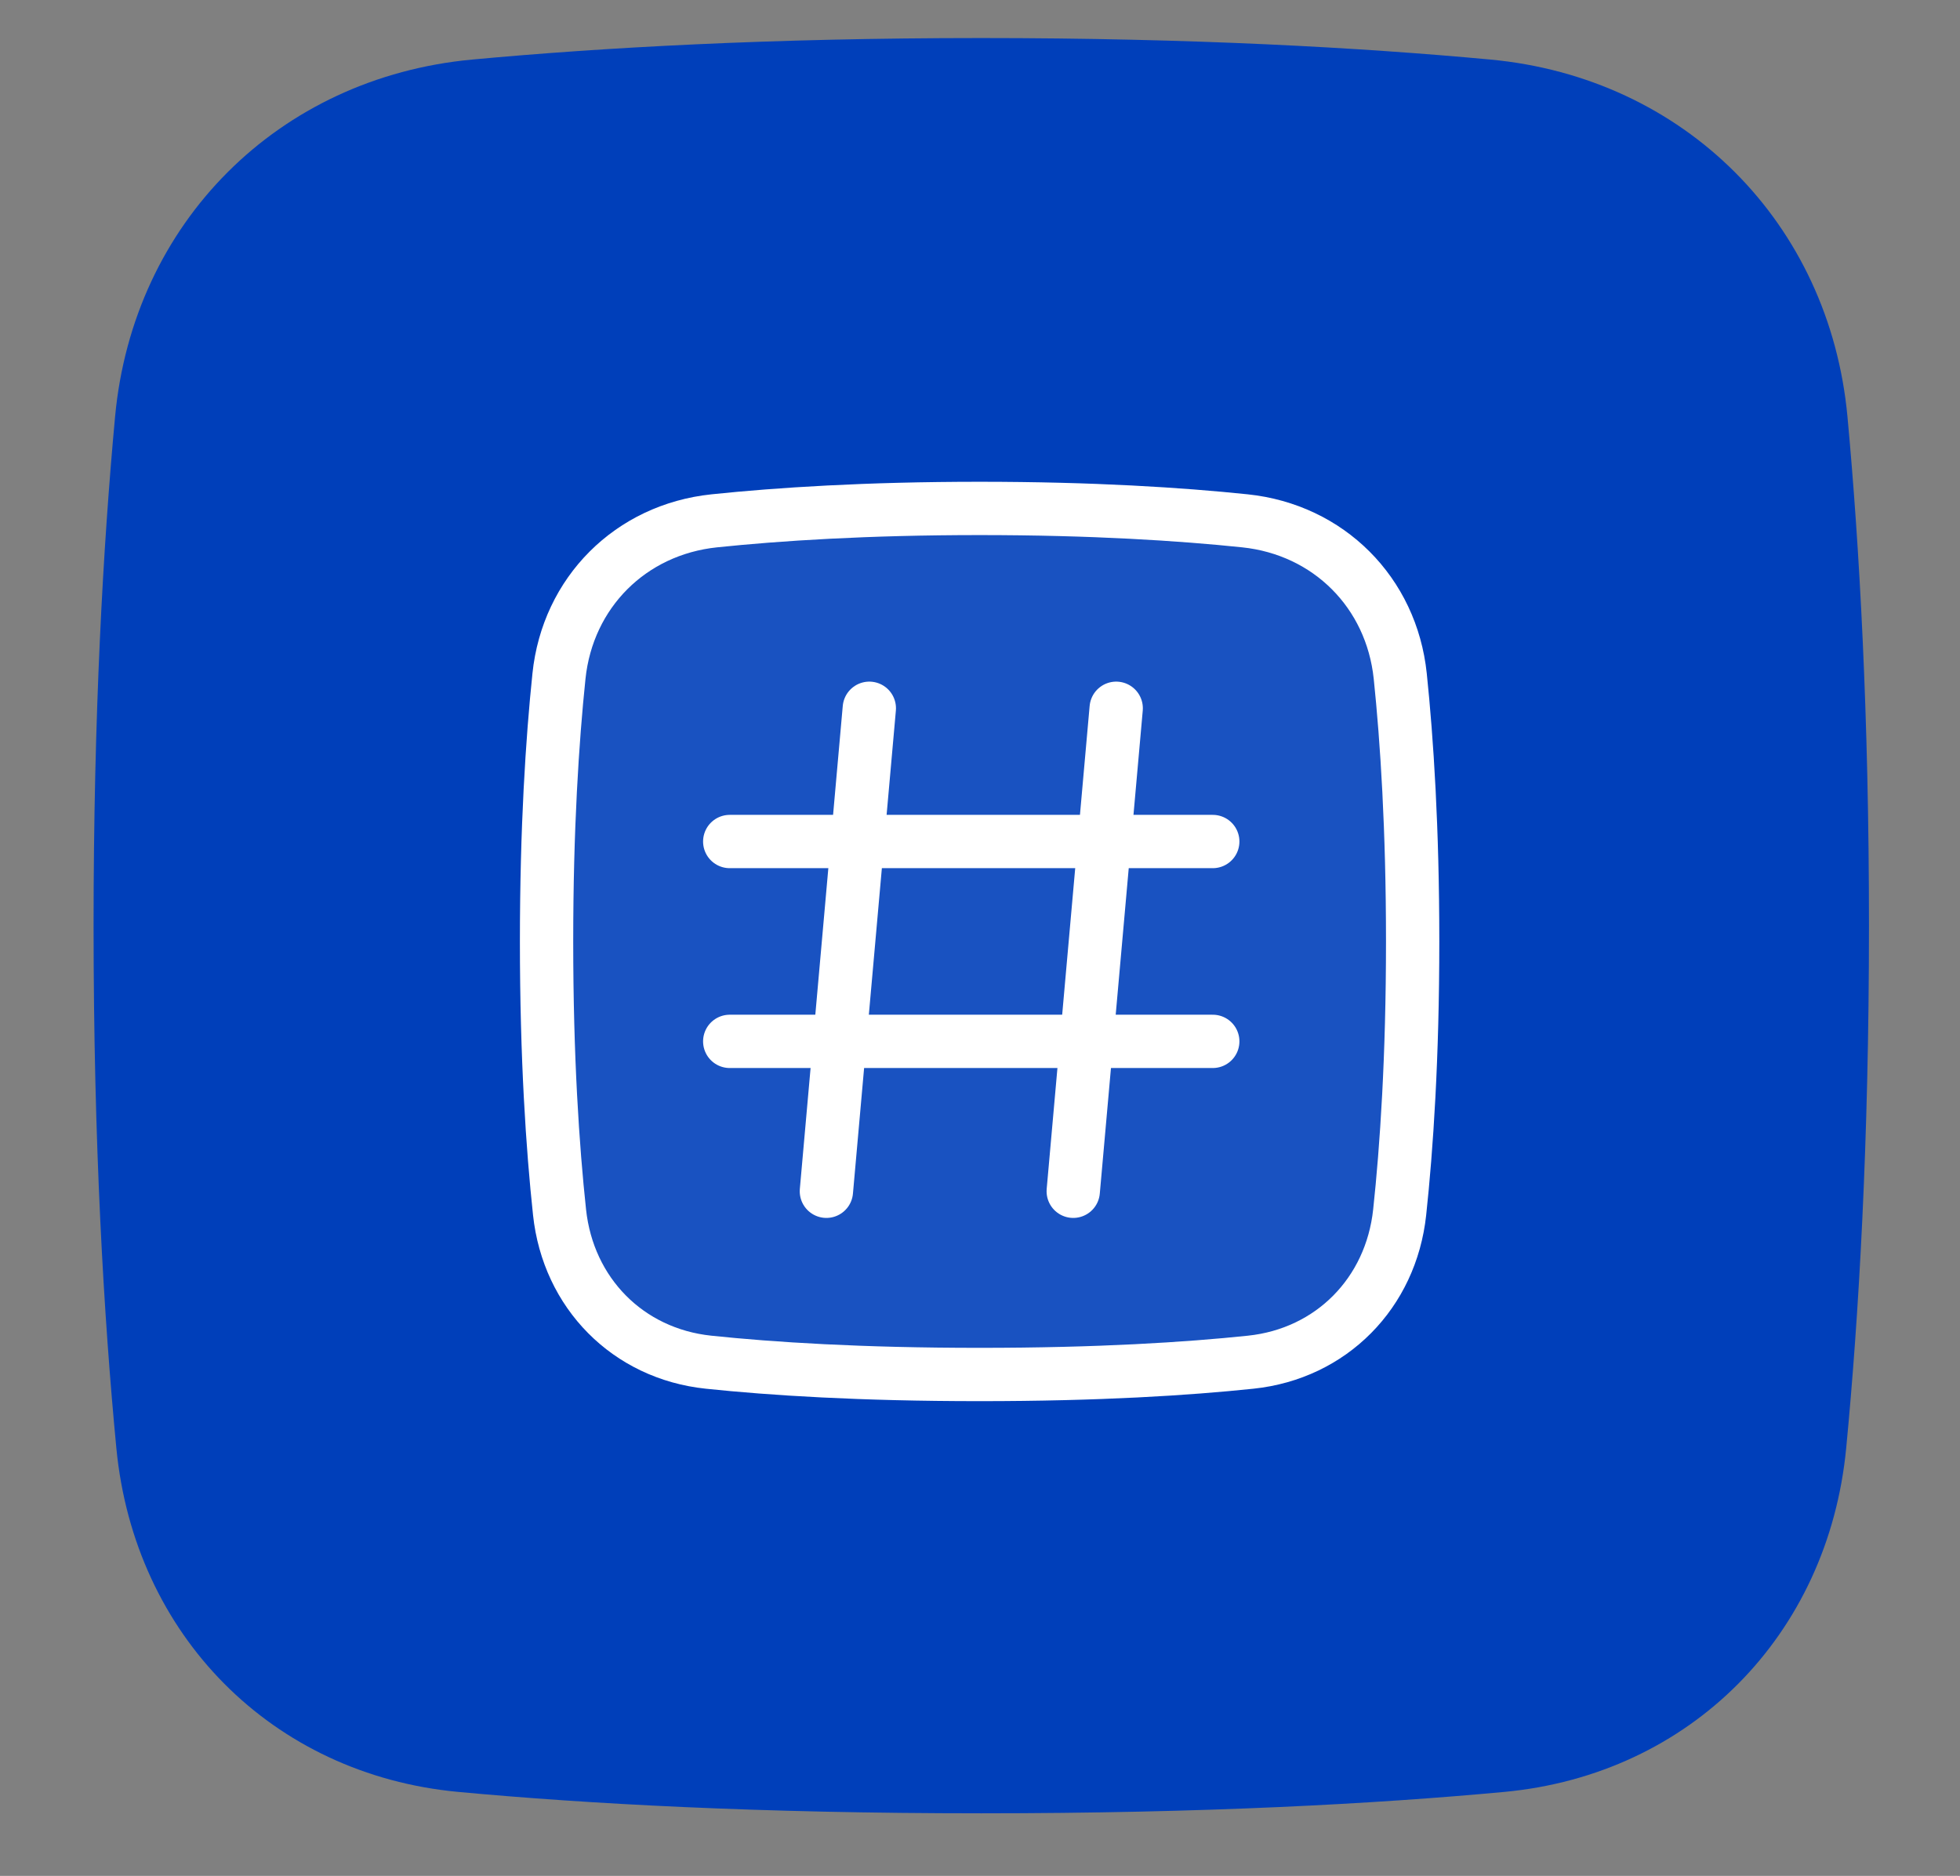<svg xmlns="http://www.w3.org/2000/svg" width="70" height="67" viewBox="0 0 70 67" fill="none"><rect x="0" y="0" width="70" height="67" fill="#808080" stroke="none"/><path d="M65.981 14.883C66.409 19.495 66.749 25.53 66.749 33.062C66.749 40.859 66.384 47.054 65.935 51.725C65.294 58.396 60.382 63.38 53.722 64.001C49.148 64.426 43.009 64.765 35.045 64.765C27.083 64.765 20.943 64.426 16.369 64.001C9.709 63.38 4.798 58.396 4.156 51.725C3.707 47.054 3.342 40.859 3.342 33.062C3.342 25.53 3.682 19.495 4.11 14.883C4.753 7.957 9.94 2.77 16.866 2.127C21.479 1.699 27.514 1.359 35.045 1.359C42.577 1.359 48.613 1.699 53.225 2.127C60.151 2.77 65.338 7.957 65.981 14.883Z" fill="#003FBA"></path><path d="M50.452 33.626C50.452 29.589 50.248 26.447 50.009 24.15C49.697 21.161 47.45 18.914 44.461 18.602C42.165 18.363 39.023 18.159 34.986 18.159C30.949 18.159 27.807 18.363 25.511 18.602C22.521 18.914 20.274 21.161 19.963 24.15C19.724 26.447 19.52 29.589 19.52 33.626C19.52 37.781 19.736 40.989 19.984 43.301C20.293 46.182 22.424 48.351 25.306 48.653C27.564 48.89 30.734 49.092 34.986 49.092C39.238 49.092 42.407 48.89 44.666 48.653C47.548 48.351 49.678 46.182 49.988 43.301C50.236 40.989 50.452 37.781 50.452 33.626Z" fill="white" fill-opacity="0.1" stroke="white" stroke-width="1.904" stroke-linecap="round" stroke-linejoin="round"></path><path d="M26.062 30.056H43.313" stroke="white" stroke-width="1.904" stroke-linecap="round" stroke-linejoin="round"></path><path d="M26.062 37.194H43.313" stroke="white" stroke-width="1.904" stroke-linecap="round" stroke-linejoin="round"></path><path d="M38.33 42.548L39.864 25.297" stroke="white" stroke-width="1.904" stroke-linecap="round" stroke-linejoin="round"></path><path d="M29.514 42.548L31.047 25.297" stroke="white" stroke-width="1.904" stroke-linecap="round" stroke-linejoin="round"></path></svg>